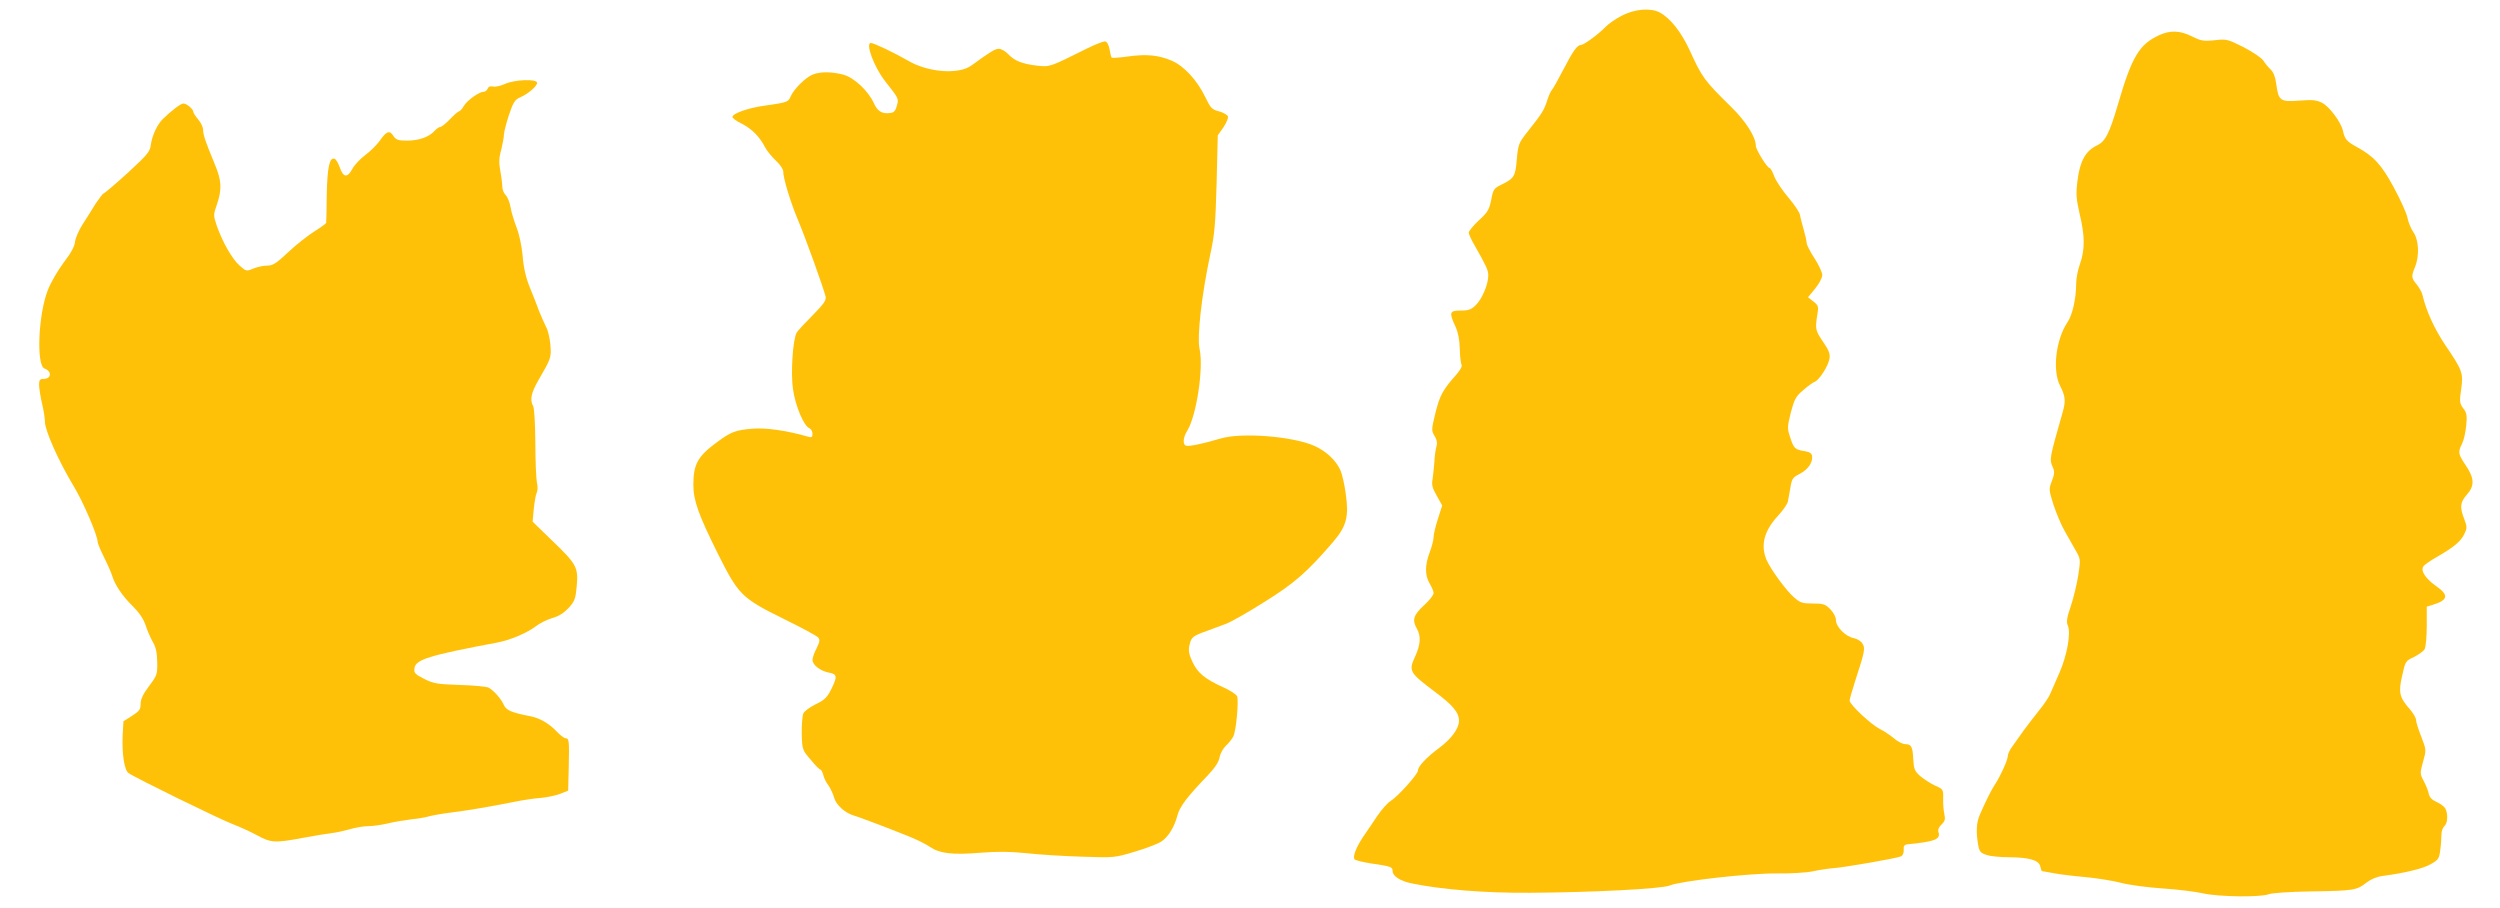 <?xml version="1.0" standalone="no"?>
<!DOCTYPE svg PUBLIC "-//W3C//DTD SVG 20010904//EN"
 "http://www.w3.org/TR/2001/REC-SVG-20010904/DTD/svg10.dtd">
<svg version="1.0" xmlns="http://www.w3.org/2000/svg"
 width="1280pt" height="465pt" viewBox="0 0 1280 465"
 preserveAspectRatio="xMidYMid meet">
<g transform="translate(0,465) scale(0.1,-0.1)"
fill="#ffc107" stroke="none">
<path d="M8304 4570 c-33 -17 -70 -43 -84 -58 -32 -34 -110 -92 -125 -92 -19
0 -41 -30 -90 -125 -26 -50 -52 -97 -59 -105 -7 -8 -19 -35 -26 -59 -15 -46
-25 -62 -101 -158 -43 -55 -46 -62 -53 -138 -7 -88 -13 -98 -78 -130 -39 -19
-43 -24 -53 -78 -10 -50 -18 -64 -63 -105 -29 -27 -52 -55 -52 -63 0 -8 14
-39 32 -69 59 -104 68 -124 68 -150 0 -45 -31 -119 -62 -150 -25 -25 -37 -30
-79 -30 -57 0 -61 -9 -28 -80 14 -30 22 -69 23 -115 1 -39 5 -76 9 -82 5 -8
-7 -29 -30 -55 -66 -74 -82 -104 -104 -194 -20 -83 -21 -89 -4 -116 12 -20 15
-37 9 -56 -4 -15 -9 -49 -10 -77 -2 -27 -6 -67 -9 -87 -6 -29 -2 -46 21 -86
l28 -50 -22 -69 c-12 -37 -22 -79 -22 -93 0 -14 -9 -49 -20 -78 -25 -66 -25
-118 0 -160 11 -18 20 -40 20 -49 0 -9 -22 -38 -50 -63 -54 -50 -61 -75 -35
-120 21 -37 18 -81 -9 -140 -35 -76 -31 -83 102 -183 91 -68 122 -105 122
-148 0 -39 -40 -93 -101 -138 -65 -48 -109 -95 -109 -116 0 -19 -104 -134
-140 -156 -16 -10 -46 -44 -68 -76 -21 -32 -53 -79 -71 -105 -38 -56 -57 -106
-45 -118 5 -5 41 -14 79 -20 108 -16 115 -18 115 -40 0 -25 38 -50 93 -62 152
-32 380 -51 612 -49 319 2 671 20 713 37 59 24 406 63 547 62 72 -1 156 4 187
11 32 7 79 14 105 16 57 4 321 50 345 60 10 4 16 17 15 33 -2 20 3 27 18 29
143 14 172 26 160 63 -4 12 2 26 16 39 17 16 20 26 14 53 -4 18 -7 54 -6 80 1
46 0 48 -42 66 -23 11 -57 33 -75 48 -29 26 -33 36 -36 85 -3 66 -10 79 -41
79 -13 0 -39 13 -57 29 -18 15 -51 38 -74 49 -45 23 -154 125 -154 145 0 6 13
53 29 102 50 153 52 167 36 191 -7 12 -28 24 -45 27 -42 9 -90 58 -90 92 0 16
-12 38 -29 56 -26 26 -36 29 -90 29 -53 0 -64 4 -95 31 -42 36 -121 145 -142
194 -31 75 -11 149 61 226 24 26 46 58 49 71 2 12 8 45 13 72 7 45 12 52 48
70 42 22 67 58 63 91 -2 14 -13 21 -38 25 -50 8 -56 14 -74 70 -16 47 -15 54
3 128 18 67 25 82 63 114 24 21 50 40 59 43 23 8 70 81 76 119 4 24 -3 42 -31
83 -41 60 -43 69 -32 137 8 47 7 51 -19 72 l-28 22 37 45 c20 24 36 55 36 69
0 13 -18 52 -40 86 -22 33 -40 69 -40 78 0 10 -7 40 -15 68 -8 28 -17 62 -19
76 -3 14 -30 54 -59 88 -30 35 -62 83 -72 107 -9 25 -20 45 -25 45 -12 0 -70
94 -70 113 0 45 -51 126 -126 199 -138 136 -149 150 -214 293 -42 91 -99 163
-152 191 -47 25 -128 18 -194 -16z"/>
<path d="M11055 4470 c-102 -47 -140 -110 -211 -354 -45 -153 -65 -191 -110
-212 -56 -27 -85 -80 -97 -177 -9 -72 -7 -93 11 -173 27 -112 27 -182 2 -254
-11 -30 -20 -75 -20 -100 0 -79 -19 -162 -44 -199 -60 -89 -79 -248 -38 -327
27 -52 29 -79 13 -134 -69 -243 -69 -241 -50 -284 9 -19 8 -34 -5 -68 -17 -42
-16 -46 8 -123 15 -44 39 -102 55 -130 15 -27 41 -72 56 -99 28 -48 28 -49 16
-130 -7 -44 -24 -116 -38 -158 -21 -60 -24 -83 -16 -100 17 -38 -3 -151 -42
-241 -20 -45 -42 -95 -49 -112 -7 -16 -33 -55 -58 -85 -24 -30 -60 -77 -79
-103 -19 -26 -44 -62 -56 -79 -13 -17 -23 -39 -23 -48 0 -21 -37 -102 -65
-145 -20 -30 -49 -89 -79 -158 -17 -40 -19 -86 -8 -152 6 -34 12 -42 42 -52
19 -7 71 -12 115 -12 106 -1 153 -15 161 -46 3 -14 7 -25 9 -25 1 0 27 -5 56
-10 30 -6 101 -15 159 -20 58 -5 141 -18 185 -29 44 -12 143 -25 220 -30 77
-5 169 -17 205 -25 78 -18 296 -21 337 -4 17 6 103 12 213 14 220 3 237 6 285
44 23 18 53 31 83 35 114 15 210 38 248 61 38 21 43 29 48 71 4 27 6 62 6 79
0 18 7 37 15 44 17 14 20 62 5 91 -6 10 -26 25 -45 33 -24 11 -36 23 -40 43
-3 15 -15 45 -26 65 -19 36 -19 40 -3 98 17 60 17 60 -9 128 -15 37 -27 76
-27 86 0 10 -14 34 -31 54 -54 61 -60 86 -40 172 16 73 17 76 60 96 24 12 49
30 55 40 6 11 11 63 11 119 l0 99 30 9 c79 24 84 50 21 94 -57 40 -83 79 -69
102 5 9 37 31 69 49 86 49 123 80 141 117 15 31 15 37 0 77 -24 62 -21 86 13
125 41 46 39 84 -5 150 -40 59 -41 68 -19 112 9 18 18 59 21 92 5 51 3 65 -15
88 -19 26 -20 35 -11 97 12 84 7 97 -79 224 -57 84 -100 178 -119 260 -3 14
-17 38 -29 53 -28 33 -29 43 -9 90 23 57 20 138 -9 179 -13 19 -26 52 -30 74
-4 21 -35 90 -69 153 -65 120 -103 161 -193 210 -49 27 -59 39 -68 81 -9 43
-69 124 -106 143 -29 15 -49 17 -116 12 -98 -8 -108 -1 -119 81 -5 39 -14 63
-29 78 -12 11 -29 32 -38 46 -9 14 -54 44 -100 68 -82 41 -87 43 -149 36 -58
-6 -71 -3 -117 20 -60 30 -110 32 -167 6z"/>
<path d="M5564 4401 c-193 -96 -187 -94 -256 -87 -75 9 -115 25 -147 60 -14
14 -34 26 -47 26 -19 0 -41 -13 -140 -85 -65 -48 -222 -36 -324 24 -67 39
-176 91 -191 91 -30 0 17 -125 73 -196 71 -90 70 -89 60 -125 -6 -25 -15 -35
-31 -37 -44 -7 -67 7 -86 48 -29 65 -102 133 -158 148 -58 15 -116 16 -154 1
-36 -13 -98 -74 -114 -111 -13 -31 -16 -32 -134 -49 -83 -11 -165 -40 -165
-58 0 -6 22 -22 49 -35 51 -26 91 -67 118 -120 9 -17 33 -47 54 -67 22 -20 39
-45 39 -56 0 -36 37 -157 75 -248 37 -87 130 -345 142 -393 4 -19 -8 -37 -67
-97 -40 -40 -77 -80 -81 -88 -20 -35 -31 -207 -19 -289 12 -86 56 -191 85
-201 8 -4 15 -16 15 -28 0 -17 -4 -20 -22 -15 -110 32 -219 47 -286 41 -85 -7
-109 -16 -177 -66 -103 -75 -125 -115 -125 -222 0 -79 27 -154 123 -347 108
-216 122 -231 338 -338 92 -45 172 -88 178 -96 10 -11 8 -23 -8 -55 -12 -22
-21 -49 -21 -60 0 -26 41 -57 85 -65 42 -8 43 -20 10 -87 -21 -41 -35 -54 -79
-75 -29 -14 -58 -35 -63 -47 -5 -12 -9 -59 -8 -104 2 -81 3 -83 45 -132 23
-28 45 -51 50 -51 4 0 11 -12 15 -27 3 -15 15 -40 27 -55 11 -16 24 -44 29
-63 10 -36 55 -77 99 -90 27 -8 158 -57 280 -106 41 -16 91 -41 111 -55 50
-34 115 -42 259 -30 90 7 152 6 232 -2 60 -7 186 -15 281 -18 172 -6 172 -6
276 25 57 17 118 40 135 51 36 22 69 75 85 137 12 44 50 94 150 198 40 42 60
71 65 96 3 20 18 47 32 60 14 13 32 35 39 49 14 29 28 180 19 205 -4 10 -37
31 -73 47 -92 42 -130 73 -156 130 -18 38 -21 57 -15 85 10 41 15 46 90 73 30
11 74 27 97 36 24 9 112 58 195 111 156 97 220 153 355 310 68 80 80 129 63
246 -6 45 -18 98 -26 117 -22 51 -72 99 -134 127 -110 49 -371 70 -480 38 -90
-27 -164 -42 -177 -37 -19 6 -16 43 7 79 46 76 83 319 62 415 -14 63 10 274
53 478 24 108 28 158 34 371 l6 246 29 41 c15 23 26 48 23 56 -3 8 -24 20 -46
26 -36 9 -43 17 -70 73 -42 87 -109 159 -171 186 -68 29 -129 35 -224 22 -44
-6 -81 -9 -84 -6 -3 3 -8 22 -11 42 -4 23 -13 39 -22 41 -9 1 -51 -15 -95 -37z"/>
<path d="M2585 4220 c-22 -10 -50 -16 -61 -13 -13 3 -24 -1 -27 -11 -4 -9 -13
-16 -21 -16 -23 0 -83 -43 -101 -72 -9 -16 -20 -28 -25 -28 -4 0 -25 -18 -46
-40 -21 -22 -43 -40 -50 -40 -6 0 -19 -9 -30 -21 -28 -31 -80 -49 -140 -49
-46 0 -56 4 -70 24 -19 31 -35 25 -70 -25 -15 -21 -48 -54 -73 -72 -25 -19
-55 -50 -66 -70 -26 -49 -47 -47 -65 5 -8 23 -20 43 -27 45 -26 9 -37 -43 -40
-182 -1 -77 -2 -143 -3 -146 0 -3 -27 -23 -59 -43 -32 -20 -93 -67 -134 -106
-63 -59 -80 -70 -110 -70 -19 0 -51 -7 -70 -15 -35 -15 -37 -14 -70 15 -38 33
-88 121 -117 204 -18 54 -18 56 1 110 26 77 24 122 -12 207 -47 113 -59 149
-59 174 0 13 -11 37 -25 53 -14 17 -25 34 -25 39 0 14 -34 43 -51 43 -14 0
-62 -37 -106 -80 -29 -29 -54 -84 -61 -132 -4 -35 -18 -51 -119 -144 -63 -57
-118 -104 -122 -104 -4 0 -22 -24 -41 -52 -18 -29 -48 -78 -68 -108 -19 -30
-36 -70 -38 -88 -2 -23 -20 -57 -57 -105 -30 -40 -67 -103 -82 -142 -49 -124
-60 -386 -17 -402 39 -14 35 -53 -4 -53 -20 0 -24 -5 -24 -32 1 -18 7 -60 15
-93 8 -33 15 -76 15 -95 0 -44 72 -205 146 -327 50 -82 124 -255 124 -288 0
-7 15 -43 34 -81 19 -38 37 -80 41 -94 13 -44 53 -104 105 -154 33 -33 55 -65
66 -99 9 -28 26 -66 37 -85 15 -25 21 -54 22 -101 1 -63 0 -68 -42 -124 -31
-41 -43 -67 -43 -91 0 -28 -6 -37 -44 -61 l-44 -28 -4 -71 c-4 -95 8 -178 30
-194 27 -21 472 -239 537 -263 32 -12 86 -37 120 -55 73 -40 92 -41 240 -13
61 11 126 22 146 24 20 2 60 11 89 19 30 9 72 16 94 16 23 0 68 6 101 14 33 8
87 17 120 21 33 3 74 10 90 15 17 5 68 14 115 20 88 11 188 28 325 55 44 9
105 18 137 20 31 3 74 12 97 21 l40 16 3 121 c3 133 2 147 -16 147 -7 0 -28
16 -47 36 -39 41 -88 69 -139 78 -89 17 -119 30 -130 56 -14 32 -51 74 -78 89
-11 6 -78 12 -148 14 -116 4 -134 7 -182 31 -47 24 -53 30 -50 54 5 45 72 66
423 132 69 13 154 49 202 86 18 14 55 32 82 40 33 9 60 27 83 52 31 34 35 47
41 112 8 95 0 111 -126 232 l-100 97 6 66 c4 36 10 73 15 82 5 9 6 32 1 52 -4
20 -8 112 -8 204 -1 93 -5 176 -11 187 -18 33 -11 67 26 132 66 114 67 116 62
183 -3 34 -13 76 -22 91 -8 16 -24 52 -35 79 -10 28 -32 84 -49 125 -20 50
-32 103 -36 160 -5 51 -17 109 -31 145 -13 33 -27 80 -31 104 -4 24 -15 52
-25 62 -9 9 -17 28 -17 41 0 12 -4 48 -10 80 -8 44 -8 68 4 110 7 29 14 64 14
78 0 13 12 59 26 102 22 65 31 78 56 89 40 17 88 57 88 75 0 21 -115 17 -165
-6z"/>
</g>
</svg>
